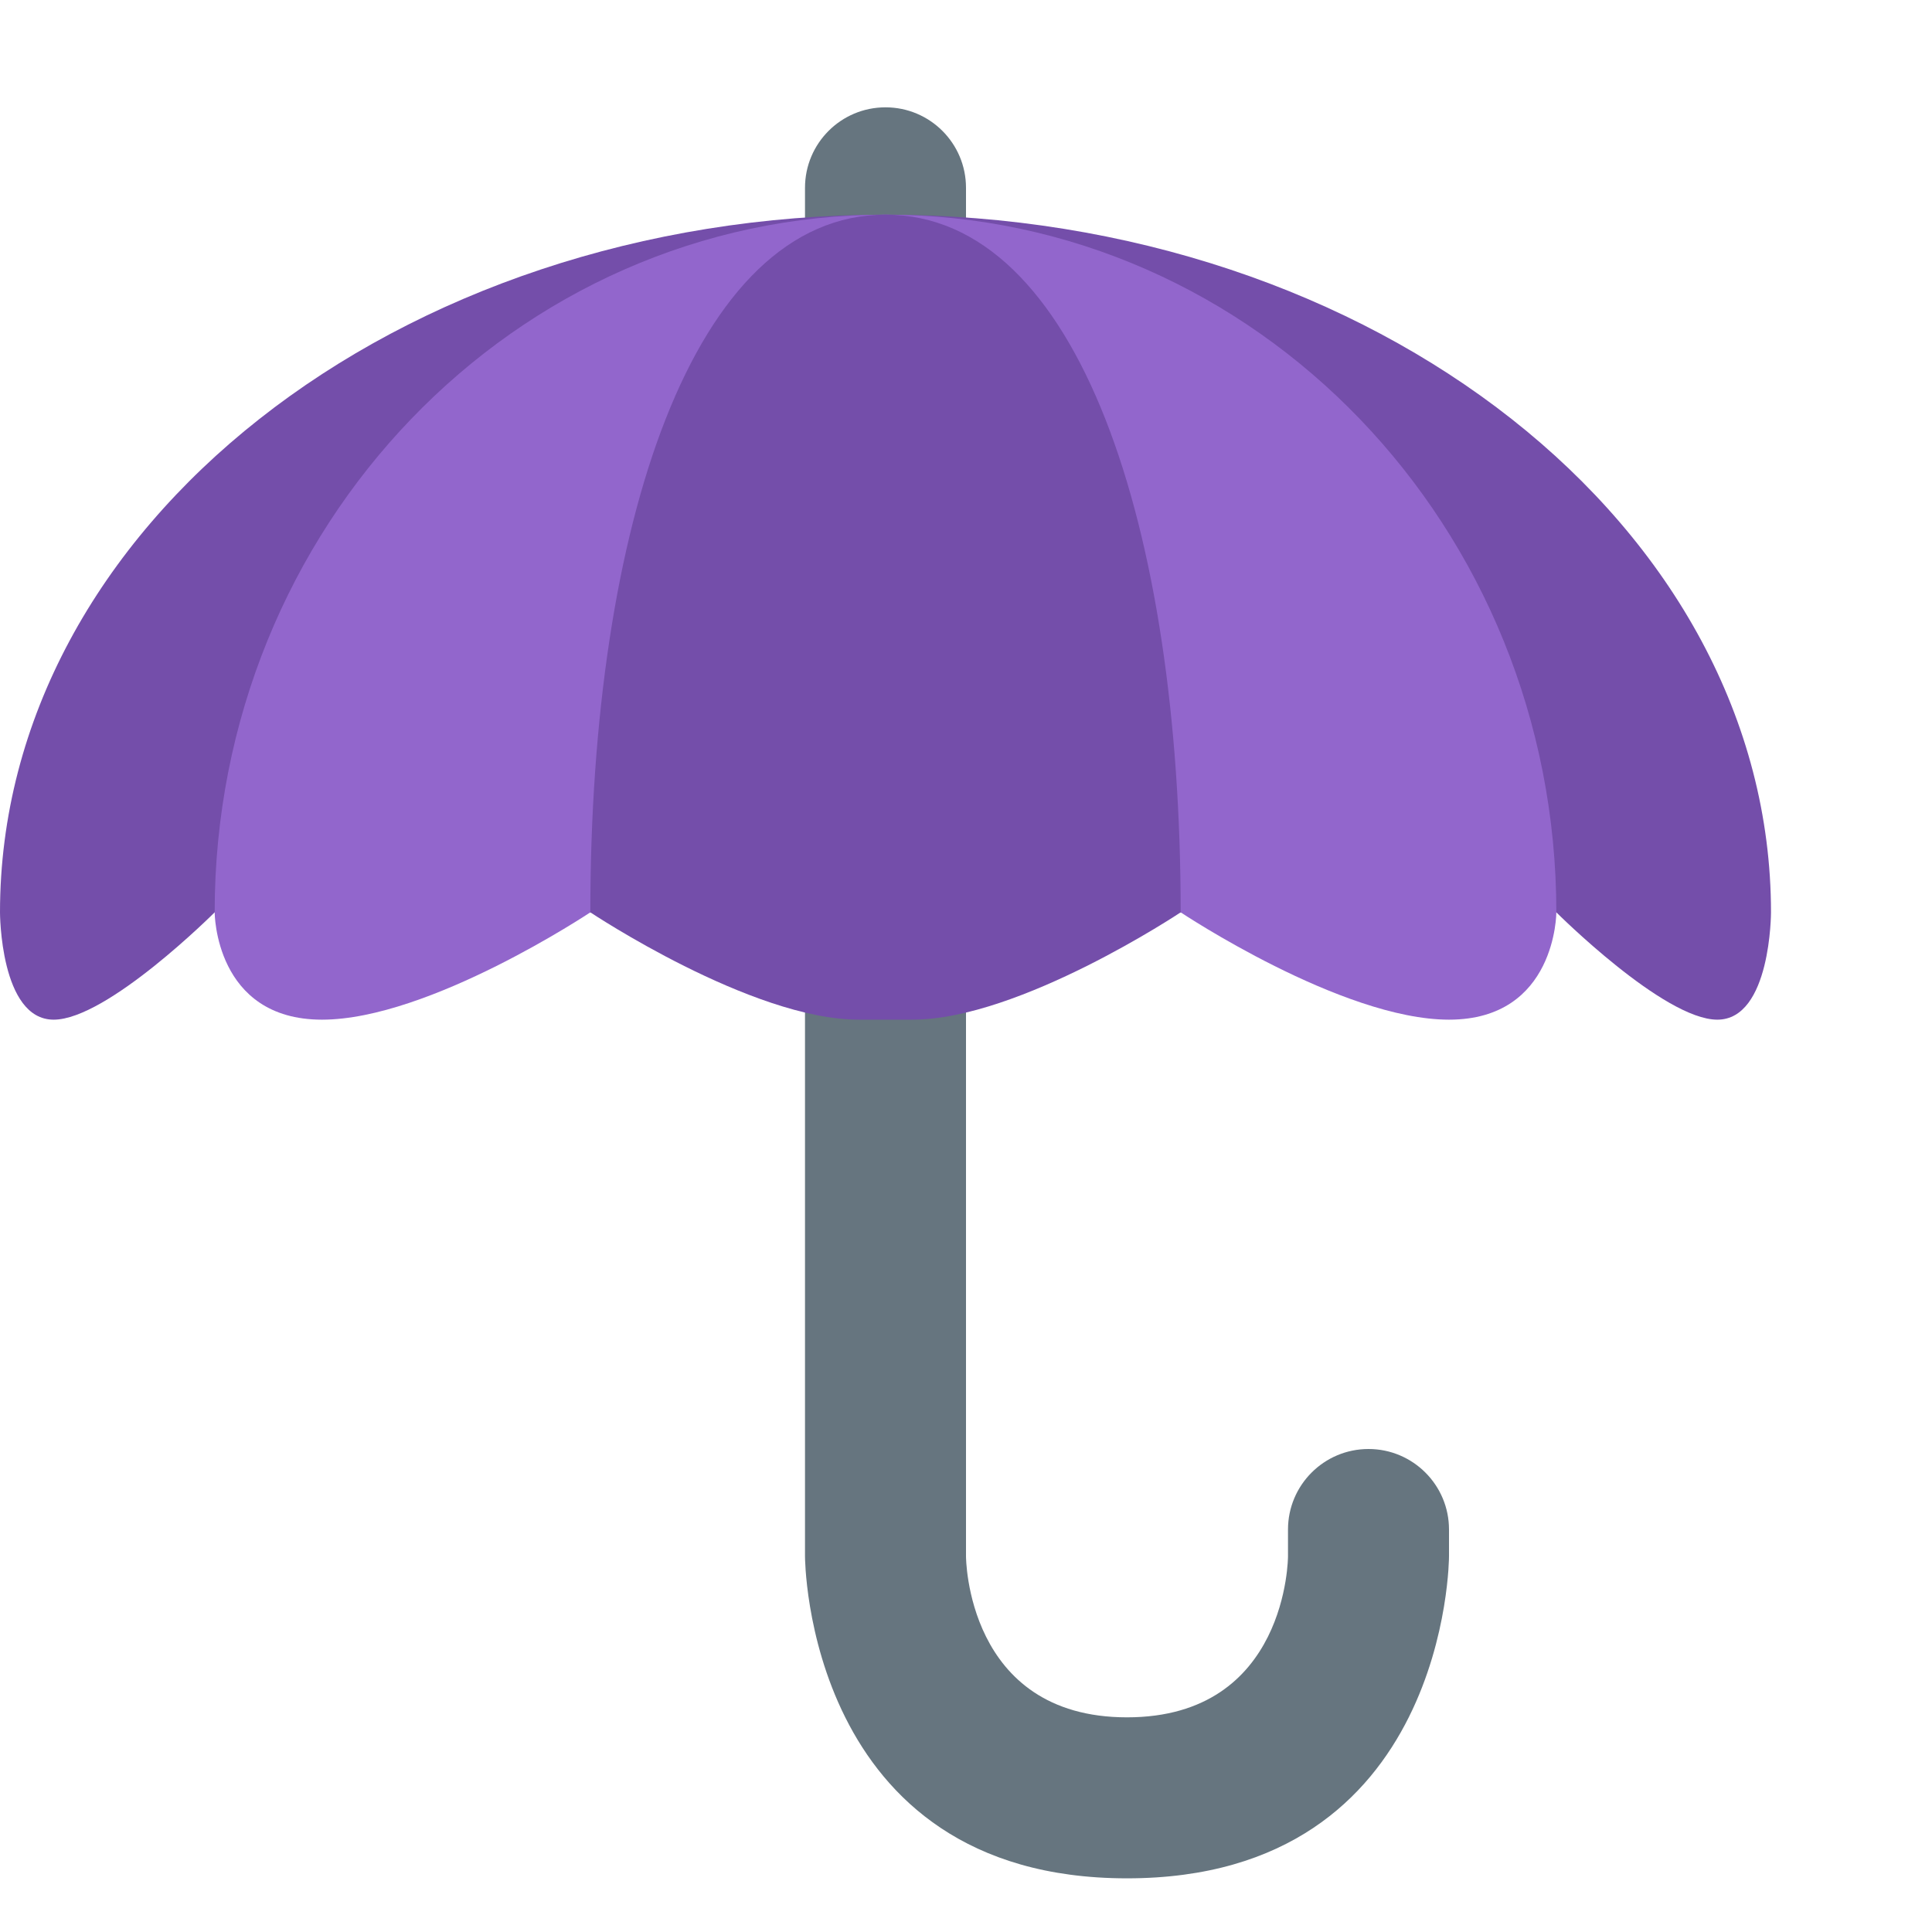 <svg xmlns="http://www.w3.org/2000/svg" viewBox="0 0 36 36"><path fill="#66757F" d="M27 28.5c0-.828-.672-1.5-1.5-1.5s-1.5.672-1.5 1.5v.5s0 3-3 3-3-3-3-3V3.5c0-.829-.671-1.5-1.5-1.5S15 2.671 15 3.5V29s0 6 6 6 6-6 6-6v-.5z"/><path fill="#744EAA" d="M16.5 4C7.388 4 0 9.82 0 17c0 0 0 2 1 2s3-2 3-2h25s2 2 3 2 1-2 1-2c0-7.18-7.388-13-16.5-13z"/><path fill="#9266CC" d="M16.5 4C9.597 4 4 9.82 4 17c0 0 0 2 2 2s5-2 5-2h11s3 2 5 2 2-2 2-2c0-7.18-5.597-13-12.5-13z"/><path fill="#744EAA" d="M16.5 4C12.91 4 11 9.82 11 17c0 0 3 2 5 2h1c2 0 5-2 5-2 0-7.18-1.91-13-5.5-13z"/></svg>